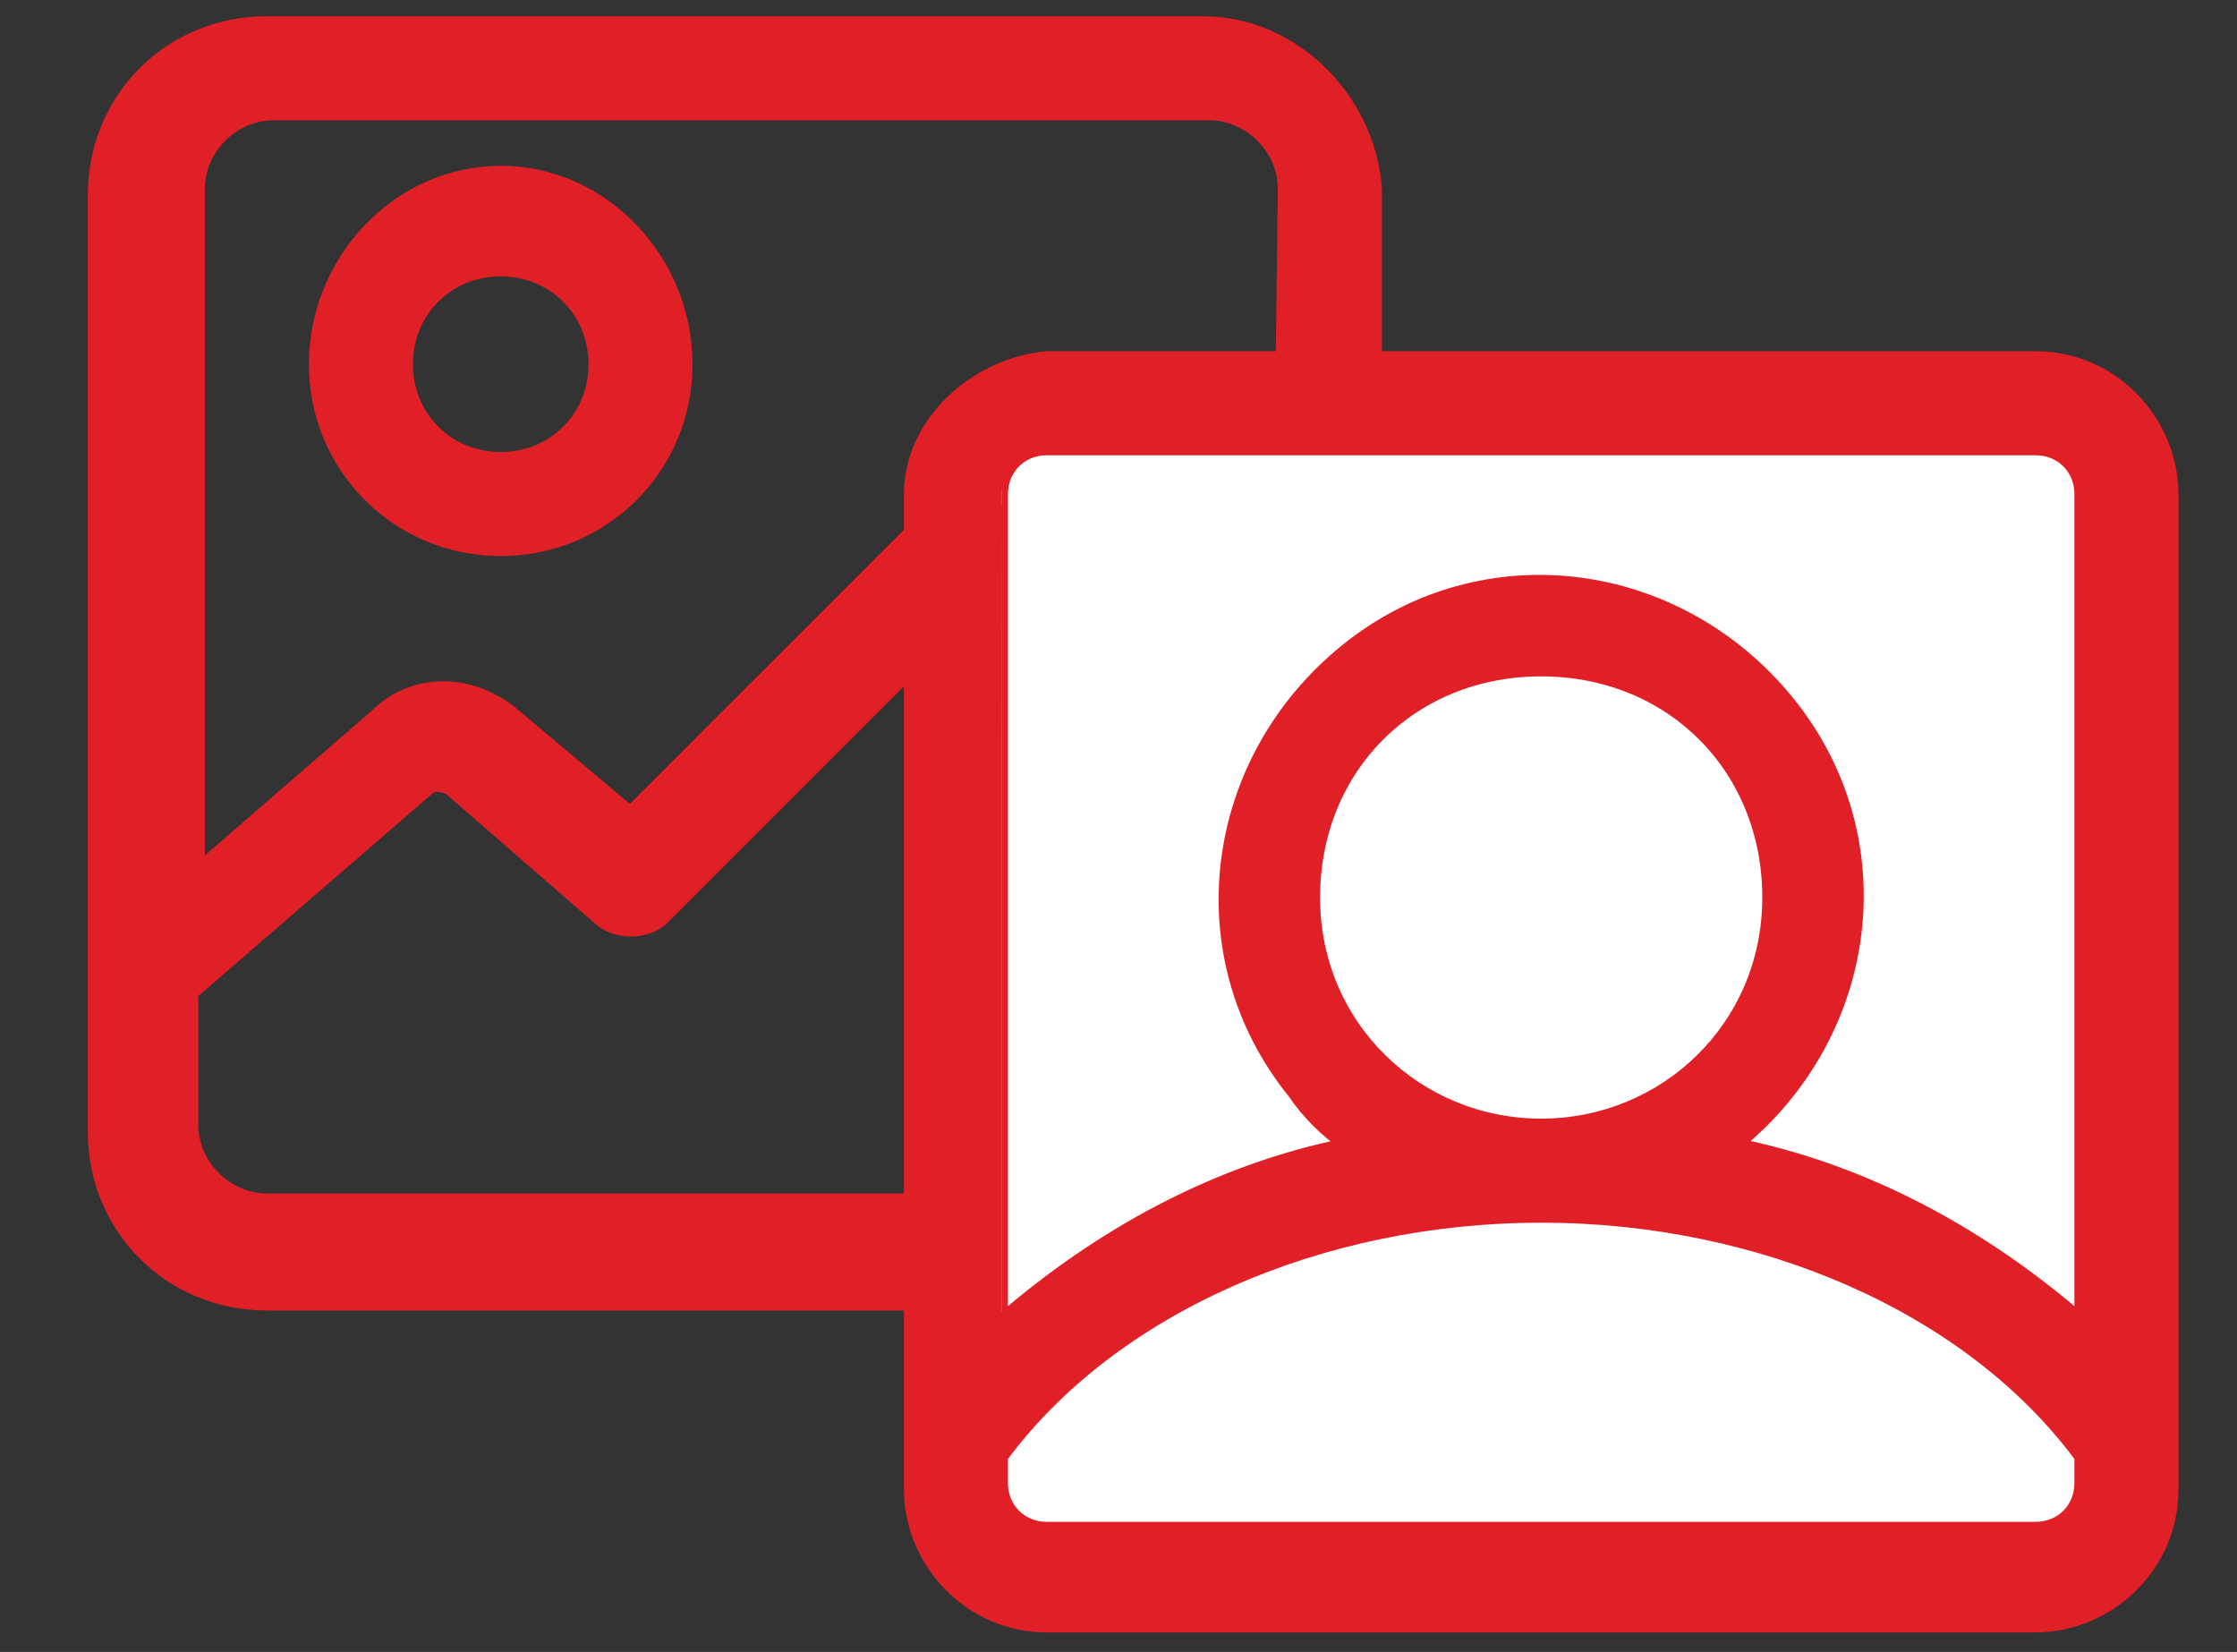 <?xml version="1.0" encoding="utf-8"?>
<!-- Generator: Adobe Illustrator 27.4.1, SVG Export Plug-In . SVG Version: 6.00 Build 0)  -->
<svg version="1.1" id="Layer_1" xmlns="http://www.w3.org/2000/svg" xmlns:xlink="http://www.w3.org/1999/xlink" x="0px" y="0px"
	 viewBox="0 0 34.4 25.4" style="enable-background:new 0 0 34.4 25.4;" xml:space="preserve">
<rect x="0" y="0" width="34.4" height="25.4" fill="#333333" stroke="none"/>
<style type="text/css">
	.st0{fill:#E11F26;stroke:#E11F26;stroke-width:0.5;stroke-miterlimit:10;}
	.st1{fill:#FFFFFF;}
	.st2{fill:#E11F26;stroke:#E11F26;stroke-width:0.2;stroke-miterlimit:10;}
</style>
<g>
	<g>
		<g>
			<path class="st0" d="M18.5,0.5H4.1C2.7,0.5,1.6,1.6,1.6,3v14.4c0,1.4,1.1,2.5,2.5,2.5h14.4c1.4,0,2.5-1.1,2.5-2.5V2.9
				C20.9,1.6,19.8,0.5,18.5,0.5z M19.8,17.3c0,0.7-0.6,1.3-1.3,1.3H4.1c-0.7,0-1.3-0.6-1.3-1.3v-2.1L6.5,12c0.1-0.1,0.3-0.1,0.5,0
				l2.3,2c0.2,0.2,0.6,0.2,0.8,0l5.6-5.6c0.1-0.1,0.2-0.1,0.3-0.1c0.1,0,0.2,0,0.3,0.1l3.6,4.4L19.8,17.3L19.8,17.3z M19.8,11
				l-2.7-3.3c-0.3-0.3-0.7-0.5-1.1-0.6c-0.4,0-0.8,0.1-1.1,0.4l-5.2,5.2l-1.9-1.6c-0.6-0.5-1.4-0.5-1.9,0l-3,2.6V2.9
				c0-0.7,0.6-1.3,1.3-1.3h14.4c0.7,0,1.3,0.6,1.3,1.3L19.8,11L19.8,11z"/>
		</g>
	</g>
	<g>
		<g>
			<path class="st0" d="M7.7,2.8C6.2,2.8,5,4.1,5,5.6s1.2,2.7,2.7,2.7s2.7-1.2,2.7-2.7S9.2,2.8,7.7,2.8z M7.7,7.2
				c-0.9,0-1.6-0.7-1.6-1.6S6.8,4,7.7,4s1.6,0.7,1.6,1.6S8.6,7.2,7.7,7.2z"/>
		</g>
	</g>
</g>
<rect x="14.9" y="6.3" class="st1" width="17.5" height="17.5"/>
<path class="st2" d="M14,22.9c0,1.1,0.9,2.1,2.1,2.1h15.2c1.1,0,2.1-0.9,2.1-2.1V7.6c0-1.1-0.9-2.1-2.1-2.1H16.1
	C15,5.6,14,6.5,14,7.6V22.9z M15.4,7.6c0-0.4,0.3-0.7,0.7-0.7h15.2c0.4,0,0.7,0.3,0.7,0.7v12.7c-1.5-1.3-3.3-2.3-5.3-2.7
	c2.1-1.7,2.5-4.7,0.8-6.8s-4.7-2.5-6.8-0.8s-2.5,4.7-0.8,6.8c0.2,0.3,0.5,0.6,0.8,0.8c-2,0.4-3.8,1.4-5.3,2.7
	C15.4,20.3,15.4,7.6,15.4,7.6z M23.7,17.3c-1.9,0-3.5-1.5-3.5-3.5s1.5-3.5,3.5-3.5s3.5,1.5,3.5,3.5S25.6,17.3,23.7,17.3z M15.4,22.4
	c1.7-2.3,4.9-3.7,8.3-3.7s6.6,1.4,8.3,3.7v0.4c0,0.4-0.3,0.7-0.7,0.7H16.1c-0.4,0-0.7-0.3-0.7-0.7C15.4,22.8,15.4,22.4,15.4,22.4z"
	/>
</svg>
